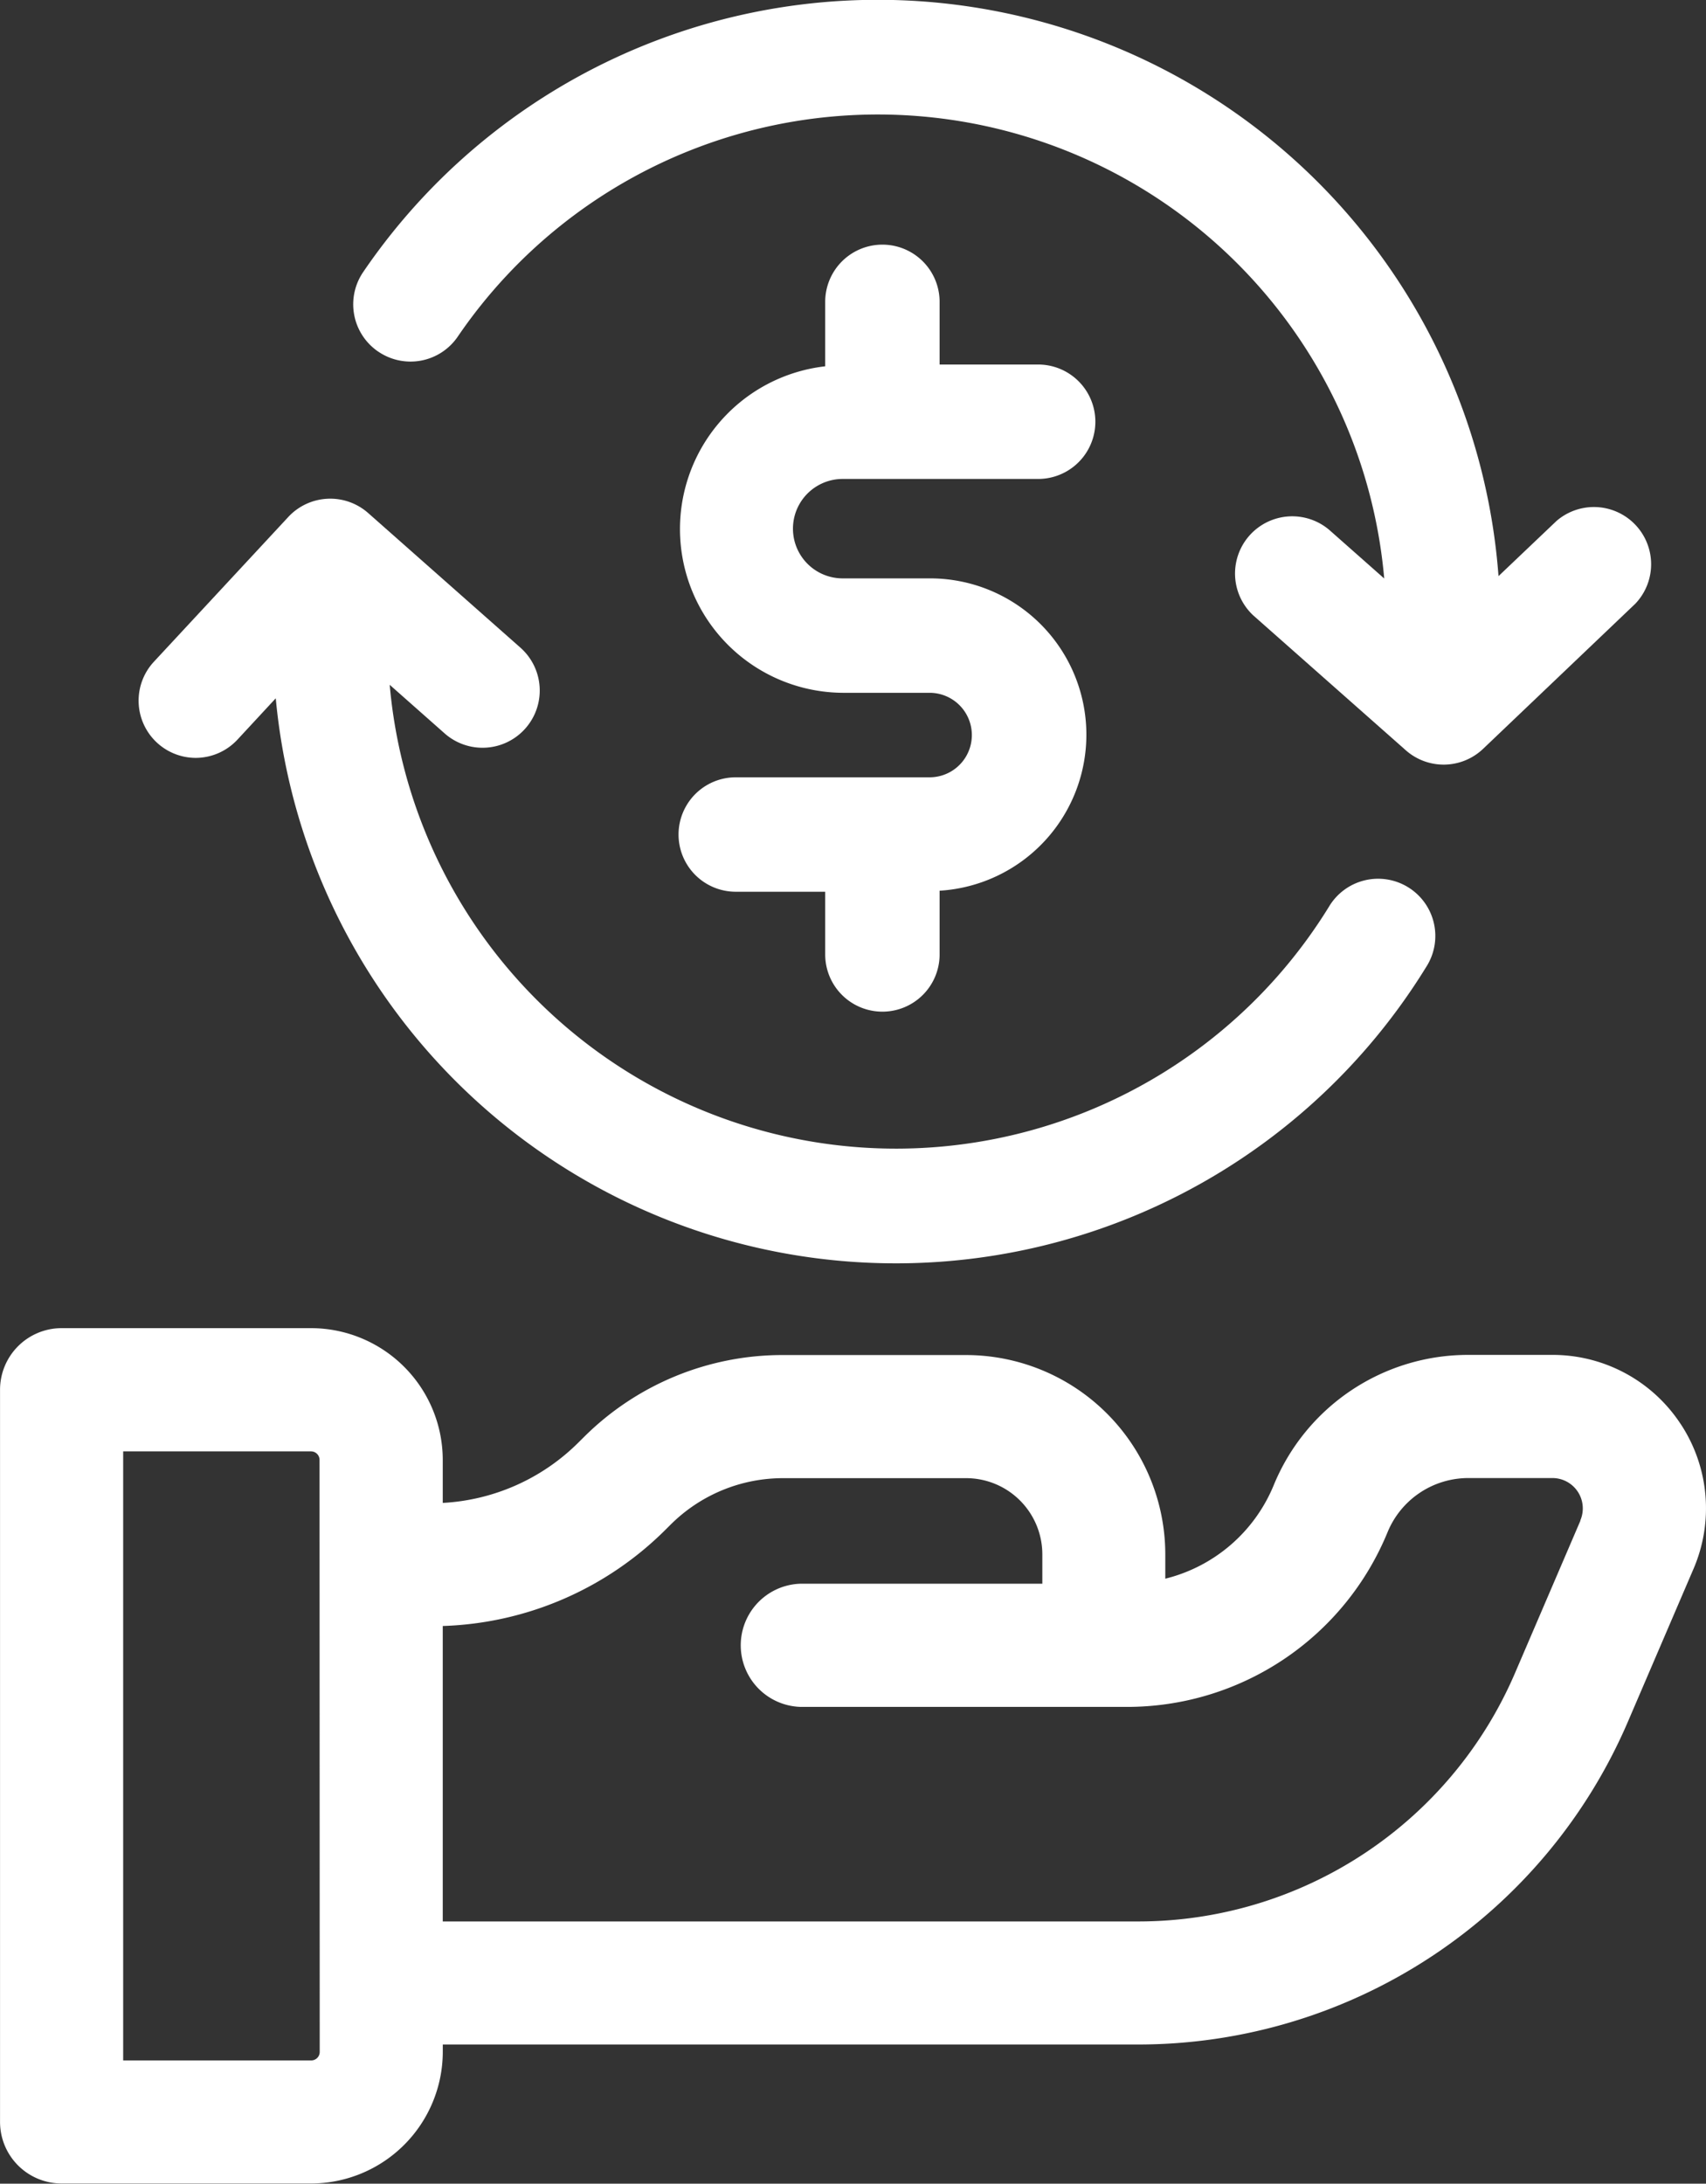 <svg xmlns="http://www.w3.org/2000/svg" width="46.882" height="60" viewBox="0 0 46.882 60">
  <rect x="0" y="0" width="46.882" height="60" fill="#333333" stroke="none"/>
  <g id="Speculate" transform="translate(-7.499 -0.97)">
    <path id="Path_80400" data-name="Path 80400" d="M31.287,14.357h5.372a1.572,1.572,0,1,0,0-3.144H33.951V9.491a1.572,1.572,0,1,0-3.144,0v1.771a4.5,4.5,0,0,0,.48,8.971h2.389a1.161,1.161,0,0,1,0,2.322H28.349a1.572,1.572,0,0,0,0,3.144h2.458v1.723a1.572,1.572,0,1,0,3.144,0V25.671a4.295,4.295,0,0,0-.274-8.582H31.287a1.366,1.366,0,1,1,0-2.732Z" transform="translate(-0.631 -0.227)" fill="#fff"/>
    <path id="Path_80401" data-name="Path 80401" d="M53.685,41.333a4.206,4.206,0,0,0-3.523-1.9H47.854A5.773,5.773,0,0,0,42.5,43.017a4.35,4.35,0,0,1-2.978,2.565l0-.645a5.481,5.481,0,0,0-5.481-5.5H29.028A7.73,7.73,0,0,0,23.536,41.7l-.131.13A5.717,5.717,0,0,1,19.666,43.5V42.318a3.624,3.624,0,0,0-3.619-3.62H9.192A1.693,1.693,0,0,0,7.5,40.391V60.512A1.693,1.693,0,0,0,9.192,62.2h6.856a3.624,3.624,0,0,0,3.619-3.619v-.2h19.1a14.646,14.646,0,0,0,13.469-8.872l1.8-4.193a4.206,4.206,0,0,0-.352-3.986Zm-37.4,17.252a.234.234,0,0,1-.233.234H10.884V42.084h5.163a.234.234,0,0,1,.233.234Zm34.646-14.6-1.8,4.193A11.266,11.266,0,0,1,38.766,55h-19.1V46.882a9.075,9.075,0,0,0,6.125-2.649l.131-.13a4.372,4.372,0,0,1,3.106-1.283h5.015a2.095,2.095,0,0,1,2.1,2.1l0,.8H29.507a1.693,1.693,0,0,0,0,3.385h8.95a7.736,7.736,0,0,0,7.173-4.8,2.4,2.4,0,0,1,2.224-1.488h2.308a.834.834,0,0,1,.766,1.162Z" transform="translate(0 -1.235)" fill="#fff"/>
    <path id="Path_80402" data-name="Path 80402" d="M18.222,10.631a1.571,1.571,0,0,0,2.184-.411,13.969,13.969,0,0,1,25.46,6.645l-1.51-1.335a1.572,1.572,0,0,0-2.082,2.355l4.185,3.7a1.571,1.571,0,0,0,2.125-.04l4.181-3.985A1.572,1.572,0,0,0,50.6,15.285L49.007,16.8a17.106,17.106,0,0,0-31.2-8.354,1.572,1.572,0,0,0,.412,2.184Z" transform="translate(-0.328 0)" fill="#fff"/>
    <path id="Path_80403" data-name="Path 80403" d="M13,22.257a1.57,1.57,0,0,0,1.152-.5l1.054-1.137A17.114,17.114,0,0,0,46.822,28a1.572,1.572,0,1,0-2.675-1.651,13.969,13.969,0,0,1-25.81-6.1l1.509,1.335a1.572,1.572,0,0,0,2.084-2.355l-4.185-3.7a1.574,1.574,0,0,0-2.194.108l-3.7,3.985A1.572,1.572,0,0,0,13,22.257Z" transform="translate(-0.129 -0.463)" fill="#fff"/>
  </g>
</svg>
